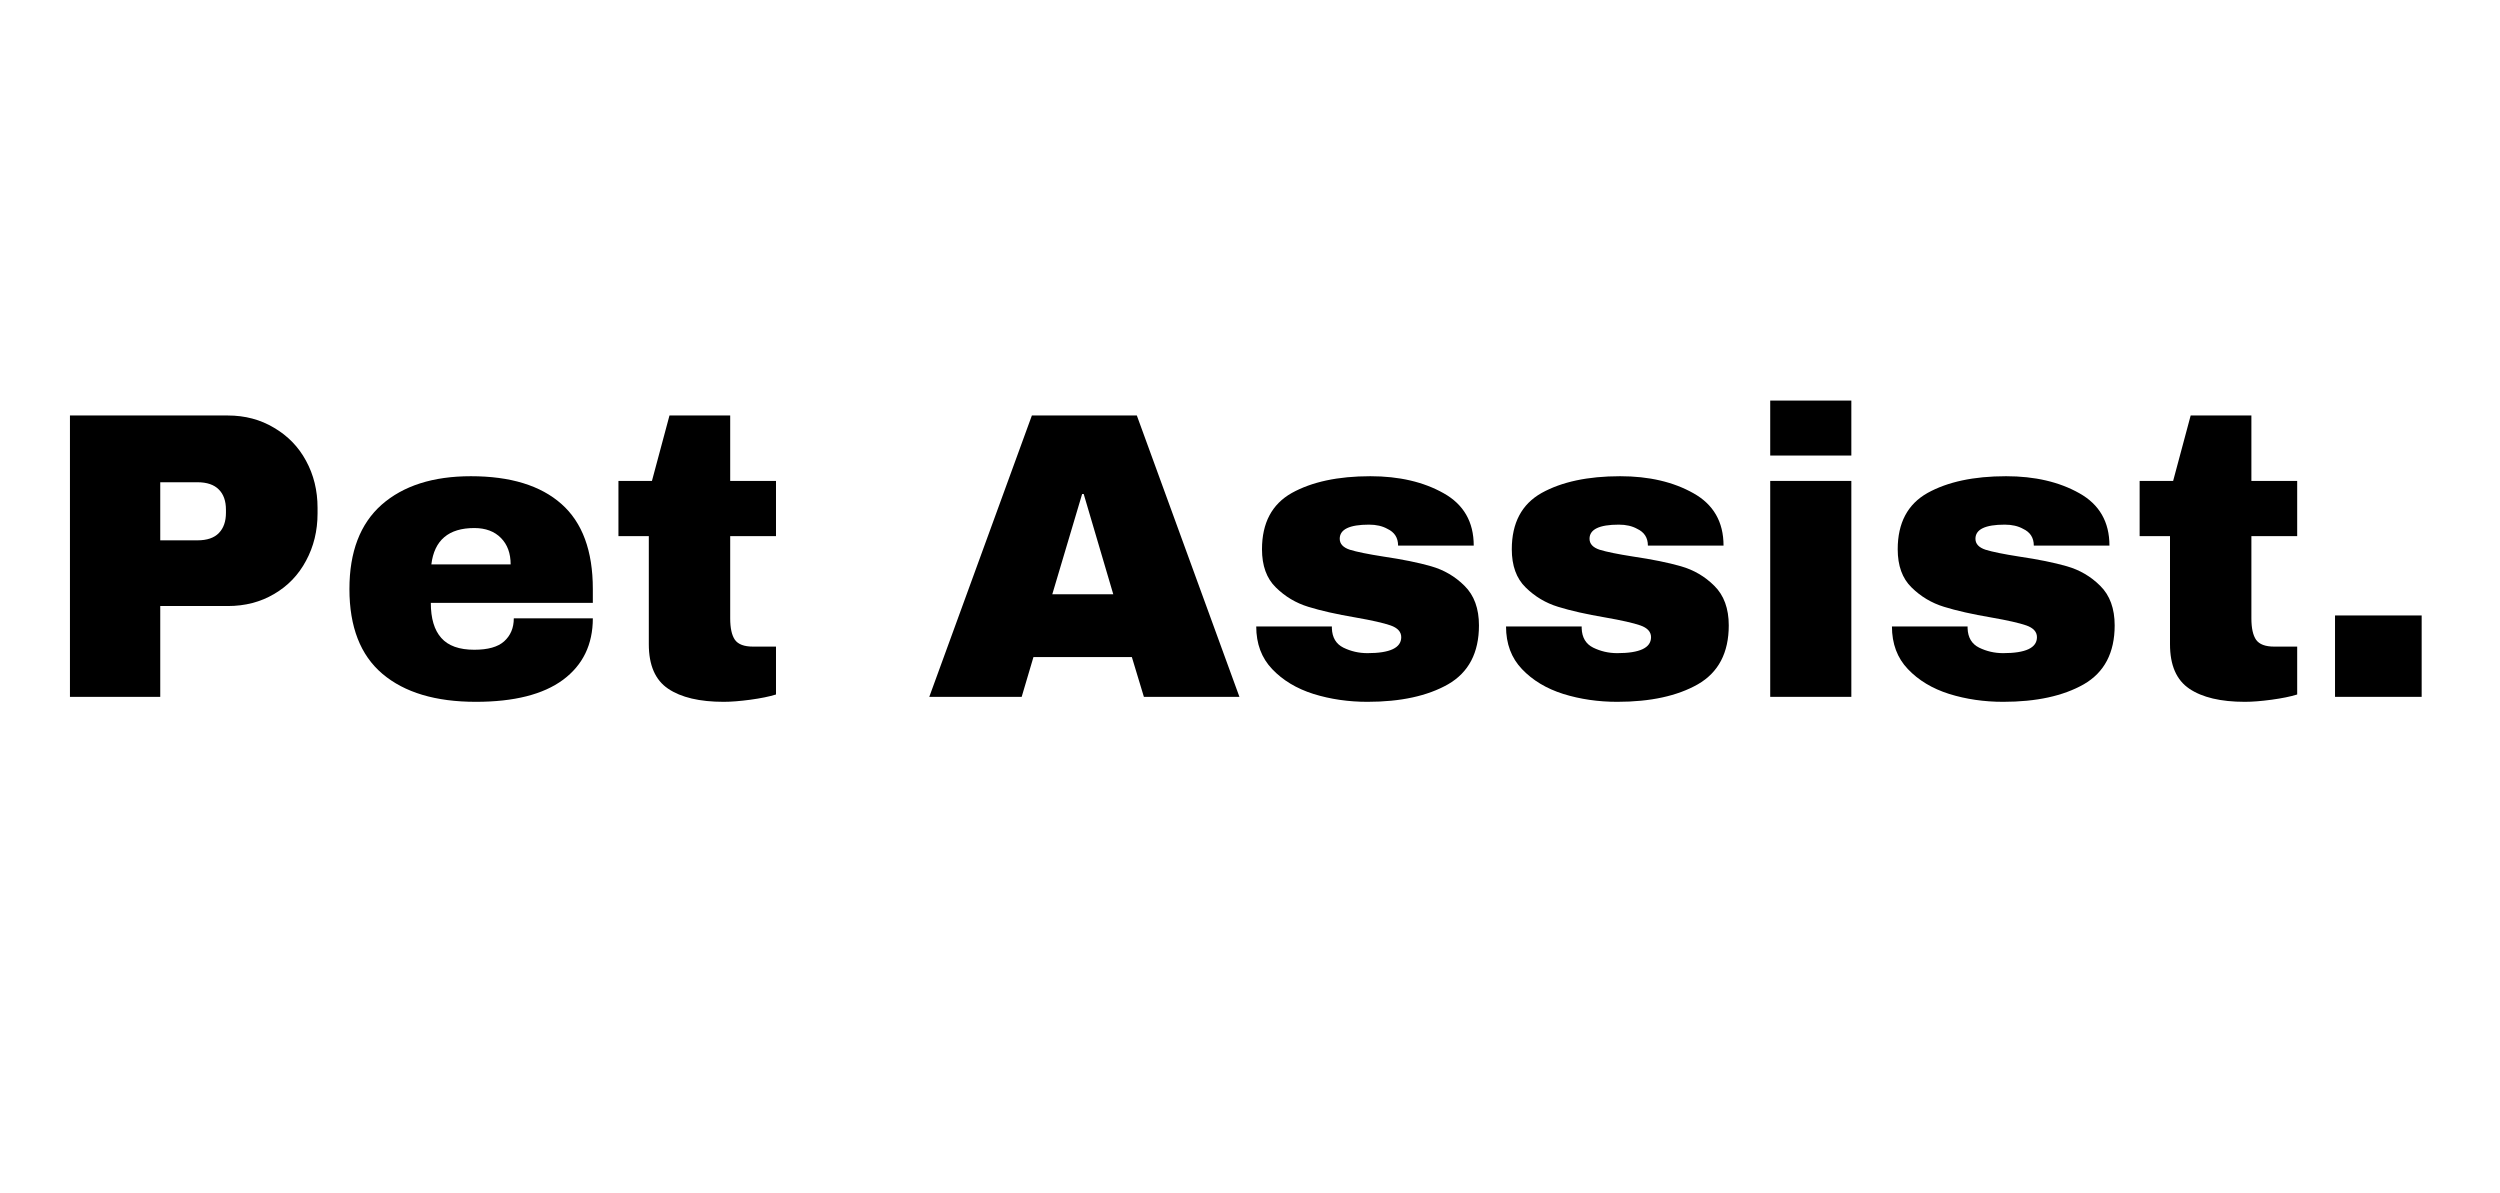 <svg xmlns="http://www.w3.org/2000/svg" xmlns:xlink="http://www.w3.org/1999/xlink" width="199" zoomAndPan="magnify" viewBox="0 0 149.25 71.25" height="95" preserveAspectRatio="xMidYMid meet" version="1.0"><defs><g/></defs><g fill="#000000" fill-opacity="1"><g transform="translate(2.364, 41.602)"><g><path d="M 11.234 -16.797 C 12.266 -16.797 13.188 -16.551 14 -16.062 C 14.82 -15.582 15.457 -14.926 15.906 -14.094 C 16.363 -13.258 16.594 -12.32 16.594 -11.281 L 16.594 -10.953 C 16.594 -9.91 16.363 -8.969 15.906 -8.125 C 15.457 -7.281 14.82 -6.617 14 -6.141 C 13.188 -5.66 12.266 -5.422 11.234 -5.422 L 7.203 -5.422 L 7.203 0 L 1.812 0 L 1.812 -16.797 Z M 7.203 -9.344 L 9.422 -9.344 C 9.992 -9.344 10.422 -9.488 10.703 -9.781 C 10.984 -10.07 11.125 -10.473 11.125 -10.984 L 11.125 -11.172 C 11.125 -11.691 10.984 -12.094 10.703 -12.375 C 10.422 -12.664 9.992 -12.812 9.422 -12.812 L 7.203 -12.812 Z M 7.203 -9.344 "/></g></g></g><g fill="#000000" fill-opacity="1"><g transform="translate(19.986, 41.602)"><g><path d="M 8.125 -13.172 C 10.488 -13.172 12.289 -12.617 13.531 -11.516 C 14.781 -10.41 15.406 -8.719 15.406 -6.438 L 15.406 -5.609 L 5.734 -5.609 C 5.734 -4.68 5.941 -3.984 6.359 -3.516 C 6.773 -3.047 7.43 -2.812 8.328 -2.812 C 9.141 -2.812 9.734 -2.977 10.109 -3.312 C 10.492 -3.656 10.688 -4.113 10.688 -4.688 L 15.406 -4.688 C 15.406 -3.125 14.812 -1.898 13.625 -1.016 C 12.438 -0.141 10.703 0.297 8.422 0.297 C 6.023 0.297 4.164 -0.258 2.844 -1.375 C 1.531 -2.488 0.875 -4.176 0.875 -6.438 C 0.875 -8.656 1.516 -10.332 2.797 -11.469 C 4.086 -12.602 5.863 -13.172 8.125 -13.172 Z M 8.328 -10.078 C 6.797 -10.078 5.941 -9.352 5.766 -7.906 L 10.5 -7.906 C 10.5 -8.57 10.305 -9.098 9.922 -9.484 C 9.535 -9.879 9.004 -10.078 8.328 -10.078 Z M 8.328 -10.078 "/></g></g></g><g fill="#000000" fill-opacity="1"><g transform="translate(36.265, 41.602)"><g><path d="M 10.062 -12.891 L 10.062 -9.594 L 7.328 -9.594 L 7.328 -4.688 C 7.328 -4.102 7.422 -3.676 7.609 -3.406 C 7.805 -3.133 8.164 -3 8.688 -3 L 10.062 -3 L 10.062 -0.141 C 9.664 -0.016 9.156 0.086 8.531 0.172 C 7.914 0.254 7.383 0.297 6.938 0.297 C 5.5 0.297 4.395 0.035 3.625 -0.484 C 2.852 -1.004 2.469 -1.891 2.469 -3.141 L 2.469 -9.594 L 0.656 -9.594 L 0.656 -12.891 L 2.656 -12.891 L 3.703 -16.797 L 7.328 -16.797 L 7.328 -12.891 Z M 10.062 -12.891 "/></g></g></g><g fill="#000000" fill-opacity="1"><g transform="translate(47.101, 41.602)"><g/></g></g><g fill="#000000" fill-opacity="1"><g transform="translate(55.228, 41.602)"><g><path d="M 13.062 0 L 12.344 -2.375 L 6.469 -2.375 L 5.766 0 L 0.25 0 L 6.375 -16.797 L 12.641 -16.797 L 18.766 0 Z M 7.594 -6.125 L 11.234 -6.125 L 9.469 -12.109 L 9.375 -12.109 Z M 7.594 -6.125 "/></g></g></g><g fill="#000000" fill-opacity="1"><g transform="translate(74.216, 41.602)"><g><path d="M 7.594 -13.172 C 9.312 -13.172 10.77 -12.832 11.969 -12.156 C 13.164 -11.488 13.766 -10.445 13.766 -9.031 L 9.25 -9.031 C 9.25 -9.5 9.035 -9.832 8.609 -10.031 C 8.316 -10.195 7.953 -10.281 7.516 -10.281 C 6.348 -10.281 5.766 -10 5.766 -9.438 C 5.766 -9.133 5.969 -8.914 6.375 -8.781 C 6.781 -8.656 7.445 -8.52 8.375 -8.375 C 9.508 -8.207 10.457 -8.016 11.219 -7.797 C 11.988 -7.578 12.656 -7.188 13.219 -6.625 C 13.789 -6.062 14.078 -5.273 14.078 -4.266 C 14.078 -2.629 13.461 -1.457 12.234 -0.75 C 11.004 -0.051 9.398 0.297 7.422 0.297 C 6.285 0.297 5.211 0.141 4.203 -0.172 C 3.191 -0.492 2.367 -0.988 1.734 -1.656 C 1.098 -2.32 0.781 -3.172 0.781 -4.203 L 5.297 -4.203 L 5.297 -4.094 C 5.316 -3.539 5.547 -3.156 5.984 -2.938 C 6.43 -2.719 6.91 -2.609 7.422 -2.609 C 8.766 -2.609 9.438 -2.926 9.438 -3.562 C 9.438 -3.883 9.223 -4.117 8.797 -4.266 C 8.379 -4.41 7.691 -4.566 6.734 -4.734 C 5.578 -4.93 4.629 -5.145 3.891 -5.375 C 3.148 -5.602 2.504 -5.988 1.953 -6.531 C 1.398 -7.07 1.125 -7.832 1.125 -8.812 C 1.125 -10.383 1.719 -11.504 2.906 -12.172 C 4.102 -12.836 5.664 -13.172 7.594 -13.172 Z M 7.594 -13.172 "/></g></g></g><g fill="#000000" fill-opacity="1"><g transform="translate(89.129, 41.602)"><g><path d="M 7.594 -13.172 C 9.312 -13.172 10.77 -12.832 11.969 -12.156 C 13.164 -11.488 13.766 -10.445 13.766 -9.031 L 9.25 -9.031 C 9.25 -9.5 9.035 -9.832 8.609 -10.031 C 8.316 -10.195 7.953 -10.281 7.516 -10.281 C 6.348 -10.281 5.766 -10 5.766 -9.438 C 5.766 -9.133 5.969 -8.914 6.375 -8.781 C 6.781 -8.656 7.445 -8.52 8.375 -8.375 C 9.508 -8.207 10.457 -8.016 11.219 -7.797 C 11.988 -7.578 12.656 -7.188 13.219 -6.625 C 13.789 -6.062 14.078 -5.273 14.078 -4.266 C 14.078 -2.629 13.461 -1.457 12.234 -0.75 C 11.004 -0.051 9.398 0.297 7.422 0.297 C 6.285 0.297 5.211 0.141 4.203 -0.172 C 3.191 -0.492 2.367 -0.988 1.734 -1.656 C 1.098 -2.32 0.781 -3.172 0.781 -4.203 L 5.297 -4.203 L 5.297 -4.094 C 5.316 -3.539 5.547 -3.156 5.984 -2.938 C 6.43 -2.719 6.91 -2.609 7.422 -2.609 C 8.766 -2.609 9.438 -2.926 9.438 -3.562 C 9.438 -3.883 9.223 -4.117 8.797 -4.266 C 8.379 -4.41 7.691 -4.566 6.734 -4.734 C 5.578 -4.93 4.629 -5.145 3.891 -5.375 C 3.148 -5.602 2.504 -5.988 1.953 -6.531 C 1.398 -7.07 1.125 -7.832 1.125 -8.812 C 1.125 -10.383 1.719 -11.504 2.906 -12.172 C 4.102 -12.836 5.664 -13.172 7.594 -13.172 Z M 7.594 -13.172 "/></g></g></g><g fill="#000000" fill-opacity="1"><g transform="translate(104.041, 41.602)"><g><path d="M 1.641 -14.406 L 1.641 -17.688 L 6.484 -17.688 L 6.484 -14.406 Z M 1.641 0 L 1.641 -12.891 L 6.484 -12.891 L 6.484 0 Z M 1.641 0 "/></g></g></g><g fill="#000000" fill-opacity="1"><g transform="translate(112.168, 41.602)"><g><path d="M 7.594 -13.172 C 9.312 -13.172 10.77 -12.832 11.969 -12.156 C 13.164 -11.488 13.766 -10.445 13.766 -9.031 L 9.25 -9.031 C 9.25 -9.5 9.035 -9.832 8.609 -10.031 C 8.316 -10.195 7.953 -10.281 7.516 -10.281 C 6.348 -10.281 5.766 -10 5.766 -9.438 C 5.766 -9.133 5.969 -8.914 6.375 -8.781 C 6.781 -8.656 7.445 -8.52 8.375 -8.375 C 9.508 -8.207 10.457 -8.016 11.219 -7.797 C 11.988 -7.578 12.656 -7.188 13.219 -6.625 C 13.789 -6.062 14.078 -5.273 14.078 -4.266 C 14.078 -2.629 13.461 -1.457 12.234 -0.75 C 11.004 -0.051 9.398 0.297 7.422 0.297 C 6.285 0.297 5.211 0.141 4.203 -0.172 C 3.191 -0.492 2.367 -0.988 1.734 -1.656 C 1.098 -2.32 0.781 -3.172 0.781 -4.203 L 5.297 -4.203 L 5.297 -4.094 C 5.316 -3.539 5.547 -3.156 5.984 -2.938 C 6.43 -2.719 6.91 -2.609 7.422 -2.609 C 8.766 -2.609 9.438 -2.926 9.438 -3.562 C 9.438 -3.883 9.223 -4.117 8.797 -4.266 C 8.379 -4.41 7.691 -4.566 6.734 -4.734 C 5.578 -4.93 4.629 -5.145 3.891 -5.375 C 3.148 -5.602 2.504 -5.988 1.953 -6.531 C 1.398 -7.07 1.125 -7.832 1.125 -8.812 C 1.125 -10.383 1.719 -11.504 2.906 -12.172 C 4.102 -12.836 5.664 -13.172 7.594 -13.172 Z M 7.594 -13.172 "/></g></g></g><g fill="#000000" fill-opacity="1"><g transform="translate(127.08, 41.602)"><g><path d="M 10.062 -12.891 L 10.062 -9.594 L 7.328 -9.594 L 7.328 -4.688 C 7.328 -4.102 7.422 -3.676 7.609 -3.406 C 7.805 -3.133 8.164 -3 8.688 -3 L 10.062 -3 L 10.062 -0.141 C 9.664 -0.016 9.156 0.086 8.531 0.172 C 7.914 0.254 7.383 0.297 6.938 0.297 C 5.5 0.297 4.395 0.035 3.625 -0.484 C 2.852 -1.004 2.469 -1.891 2.469 -3.141 L 2.469 -9.594 L 0.656 -9.594 L 0.656 -12.891 L 2.656 -12.891 L 3.703 -16.797 L 7.328 -16.797 L 7.328 -12.891 Z M 10.062 -12.891 "/></g></g></g><g fill="#000000" fill-opacity="1"><g transform="translate(137.917, 41.602)"><g><path d="M 1.484 0 L 1.484 -4.859 L 6.656 -4.859 L 6.656 0 Z M 1.484 0 "/></g></g></g></svg>